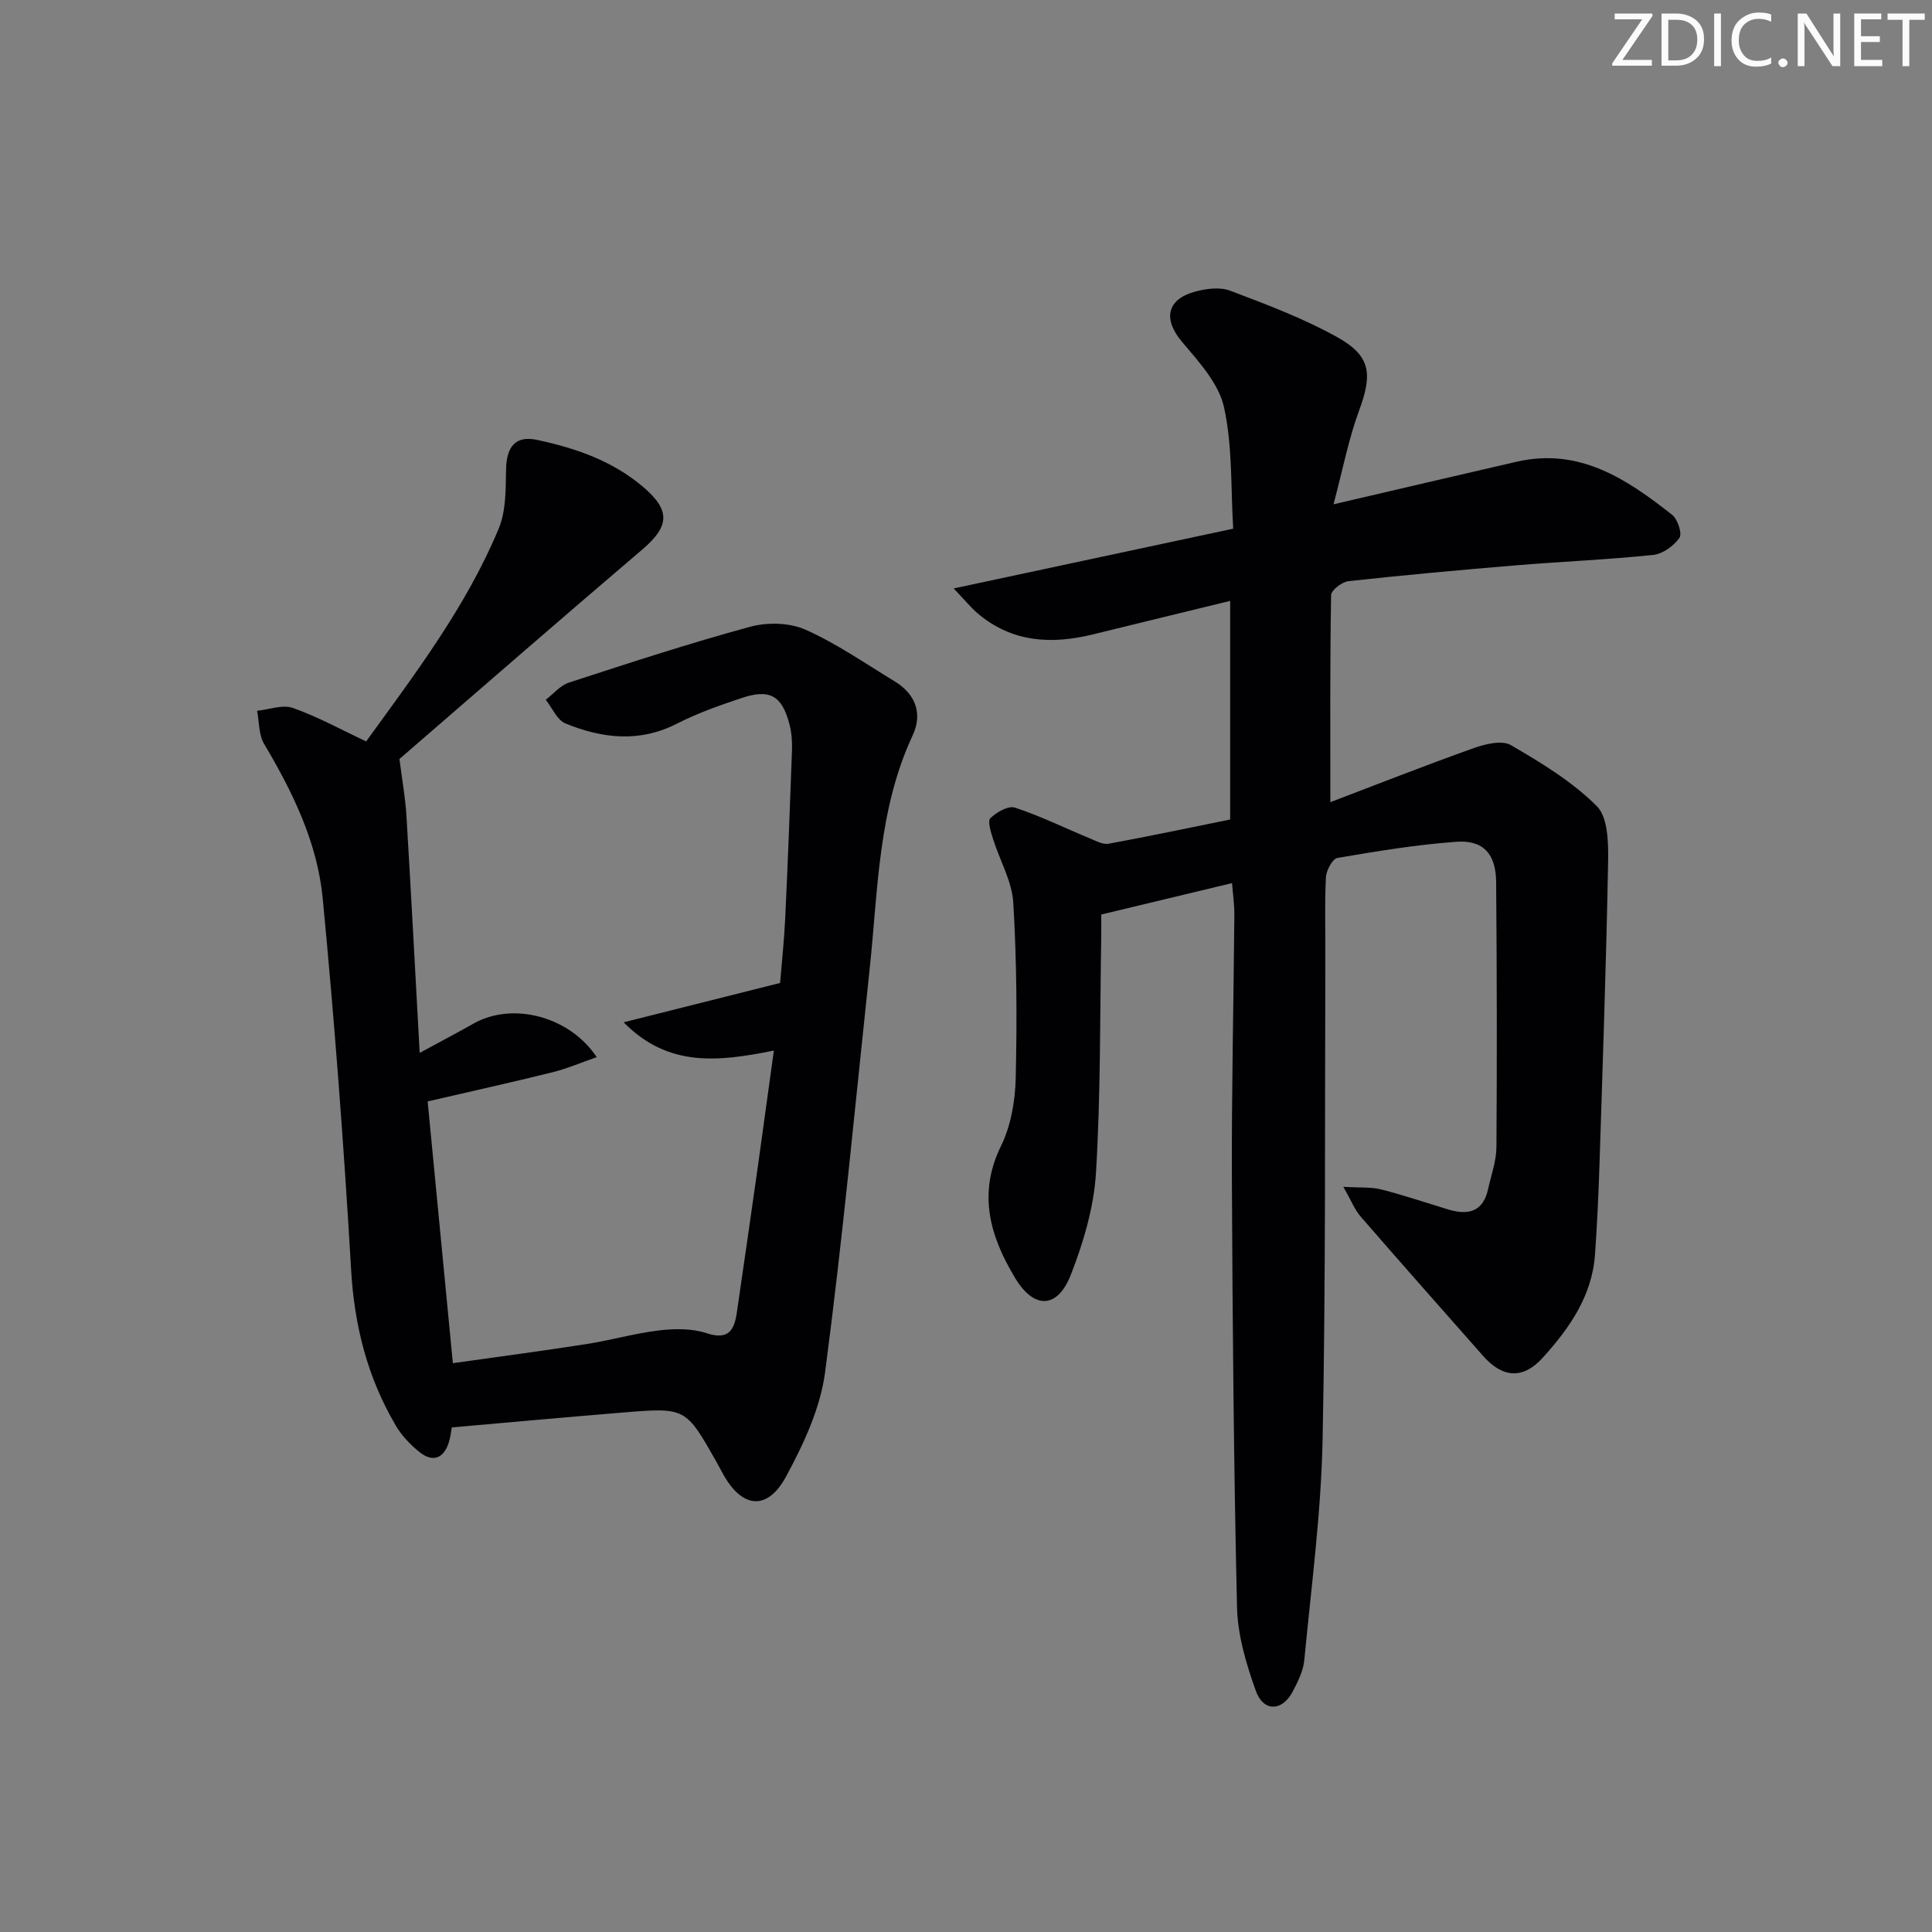 <svg enable-background="new 0 0 400 400" viewBox="0 0 400 400" xmlns="http://www.w3.org/2000/svg"><rect x="0" y="0" width="400" height="400" fill="#808080" stroke="none"/><g fill="#fafbfa"><path d="m342.2 3.2-6.3 9.2h6.1v1.2h-8.2v-.5l6.2-9.1h-5.7v-1.2h7.8v.4z"/><path d="m344 13.7v-10.9h3.1c1.6 0 3 .5 4.1 1.4 1.1 1 1.6 2.2 1.6 3.9s-.5 3-1.6 4-2.5 1.5-4.2 1.5h-3zm1.4-9.6v8.4h1.6c1.4 0 2.5-.4 3.2-1.1.8-.8 1.2-1.8 1.2-3.2s-.4-2.4-1.2-3.1-1.8-1-3.1-1z"/><path d="m356.3 2.8v10.9h-1.4v-10.9z"/><path d="m366.6 13.2c-.8.4-1.8.6-3 .6-1.6 0-2.8-.5-3.7-1.5s-1.4-2.3-1.4-3.9c0-1.7.5-3.2 1.6-4.2s2.4-1.6 4-1.6c1 0 1.9.1 2.6.4v1.5c-.8-.4-1.6-.6-2.6-.6-1.2 0-2.2.4-3 1.2s-1.1 1.9-1.1 3.3c0 1.3.4 2.3 1.1 3.1s1.6 1.1 2.8 1.1c1.1 0 2-.2 2.8-.7v1.3z"/><path d="m368.2 13c0-.3.1-.5.3-.6.2-.2.4-.3.6-.3.3 0 .5.1.7.3s.3.4.3.6-.1.5-.3.6c-.2.2-.4.3-.7.3s-.5-.1-.6-.3c-.2-.2-.3-.4-.3-.6z"/><path d="m381.1 13.7h-1.7l-5.5-8.4c-.2-.2-.3-.5-.4-.7 0 .2.1.8.1 1.5v7.6h-1.4v-10.9h1.8l5.3 8.3c.3.4.4.6.4.8 0-.3-.1-.8-.1-1.6v-7.5h1.4v10.9z"/><path d="m389.7 13.7h-5.8v-10.9h5.6v1.2h-4.2v3.5h3.9v1.2h-3.9v3.7h4.4z"/><path d="m398.4 4.1h-3.1v9.6h-1.4v-9.6h-3.1v-1.3h7.7v1.3z"/></g><path d="m255.08 182.84c-9.29 2.23-17.79 4.27-27.08 6.5 0 1.01.03 2.78 0 4.55-.28 16.31-.1 32.65-1.09 48.91-.43 7.14-2.58 14.4-5.2 21.11-2.77 7.09-7.61 7.2-11.52.72-5.16-8.57-7.84-17.38-2.94-27.38 2.05-4.18 2.93-9.29 3.04-14 .29-12.11.22-24.27-.5-36.36-.27-4.46-2.81-8.77-4.19-13.19-.44-1.42-1.18-3.68-.55-4.3 1.26-1.25 3.71-2.64 5.09-2.19 5.27 1.74 10.29 4.21 15.43 6.34 1.28.53 2.76 1.36 3.98 1.13 8.32-1.52 16.61-3.28 25.14-5.01 0-14.84 0-29.58 0-45.26-9.79 2.39-19.1 4.64-28.39 6.93-8.66 2.13-16.85 1.68-23.97-4.42-1.33-1.14-2.44-2.53-4.88-5.09 19.89-4.25 38.41-8.21 57.87-12.37-.52-8.44-.11-17.06-1.91-25.18-1.1-4.94-5.25-9.43-8.72-13.55-3.86-4.59-3.21-8.69 2.67-10.33 2.32-.65 5.22-1.02 7.35-.21 7.56 2.87 15.23 5.74 22.25 9.67 6.92 3.88 7.18 7.65 4.44 15.1-2.19 5.93-3.39 12.23-5.31 19.45 13.75-3.2 25.84-6.04 37.94-8.82 12.97-2.97 22.79 3.6 32.18 11.01 1.14.9 2.11 3.91 1.5 4.76-1.19 1.67-3.46 3.33-5.43 3.53-9.42.98-18.89 1.37-28.33 2.15-11.59.96-23.18 2.02-34.74 3.28-1.35.15-3.6 1.87-3.62 2.89-.24 13.93-.16 27.87-.16 42.87 9.6-3.65 19.57-7.59 29.66-11.18 2.41-.86 5.87-1.71 7.72-.63 6.29 3.65 12.7 7.55 17.79 12.63 2.34 2.34 2.41 7.66 2.34 11.61-.39 20.94-1.12 41.88-1.79 62.81-.2 6.14-.49 12.28-.92 18.41-.61 8.6-5.3 15.27-10.83 21.38-4.04 4.47-8.27 4.23-12.32-.36-8.48-9.6-16.97-19.19-25.37-28.87-1.22-1.4-1.92-3.25-3.59-6.16 3.5.21 5.76.01 7.83.54 4.64 1.18 9.2 2.72 13.79 4.12 4.12 1.26 7.29.62 8.35-4.17.64-2.9 1.71-5.82 1.73-8.74.13-18.29.09-36.58-.06-54.87-.05-5.8-2.65-8.72-8.22-8.32-8.26.6-16.48 1.95-24.65 3.35-1.02.18-2.29 2.57-2.37 3.99-.28 5.32-.1 10.66-.12 15.99-.13 33.49.1 66.99-.57 100.46-.31 15.23-2.34 30.44-3.79 45.64-.21 2.23-1.33 4.47-2.4 6.51-2.16 4.12-6.05 4.26-7.63-.14-1.99-5.55-3.77-11.52-3.9-17.35-.68-29.46-.93-58.94-1.06-88.41-.08-18.3.36-36.61.51-54.91.02-2.08-.3-4.2-.48-6.57z" fill="#010104"/><path d="m160.22 217.51c-11.47 2.3-21.85 3.55-31.1-5.85 11.27-2.84 21.67-5.46 32.39-8.15.35-4.33.84-8.76 1.05-13.21.55-11.63 1-23.27 1.41-34.91.06-1.81-.06-3.7-.52-5.44-1.55-5.93-4.06-7.38-9.88-5.44-4.56 1.52-9.15 3.13-13.41 5.31-7.8 3.99-15.49 3.06-23.08-.03-1.74-.71-2.75-3.23-4.09-4.91 1.59-1.22 3.01-2.98 4.81-3.56 12.44-4.05 24.88-8.12 37.49-11.55 3.55-.97 8.15-.88 11.45.59 6.49 2.88 12.42 7.02 18.53 10.73 4.32 2.63 5.77 6.7 3.69 11.15-7.16 15.34-7.16 31.91-8.89 48.2-2.97 27.89-5.58 55.84-9.24 83.64-.98 7.48-4.46 14.93-8.12 21.68-3.86 7.11-9.08 6.51-12.98-.53-.48-.87-.94-1.76-1.43-2.63-6.34-11.17-6.34-11.21-19.26-10.16-11.72.96-23.43 2.03-35.5 3.09-.18.92-.27 2.06-.62 3.12-1.09 3.38-3.35 4.14-6.05 2-1.91-1.52-3.7-3.42-4.94-5.52-5.83-9.91-8.56-20.6-9.23-32.18-1.5-25.69-3.43-51.37-5.89-76.99-1.11-11.52-6.2-21.97-12.13-31.94-1.13-1.9-1-4.55-1.45-6.86 2.48-.25 5.26-1.34 7.39-.59 5.13 1.8 9.95 4.47 15.19 6.93 10.05-13.89 20.67-27.81 27.44-44.05 1.52-3.65 1.45-8.09 1.52-12.18.08-4.82 1.95-7.15 6.45-6.19 8.01 1.71 15.67 4.35 22.06 9.84 5.58 4.8 5.32 8.07-.32 12.87-17.09 14.55-34 29.3-50.26 43.35.56 4.4 1.23 8.07 1.45 11.76.96 15.91 1.79 31.83 2.74 49.09 4.42-2.4 7.84-4.2 11.21-6.1 7.89-4.44 19.68-1.64 25.45 6.98-3.25 1.13-6.14 2.38-9.16 3.13-8.52 2.11-17.1 4.01-25.85 6.04 1.73 18 3.43 35.61 5.22 54.19 9.33-1.32 18.47-2.52 27.57-3.94 5.08-.79 10.08-2.24 15.17-2.85 3.22-.38 6.78-.41 9.79.58 4.55 1.5 5.73-.64 6.26-4.26 1.49-10.18 2.96-20.37 4.4-30.56 1.07-7.66 2.12-15.36 3.27-23.69z" fill="#010104"/></svg>